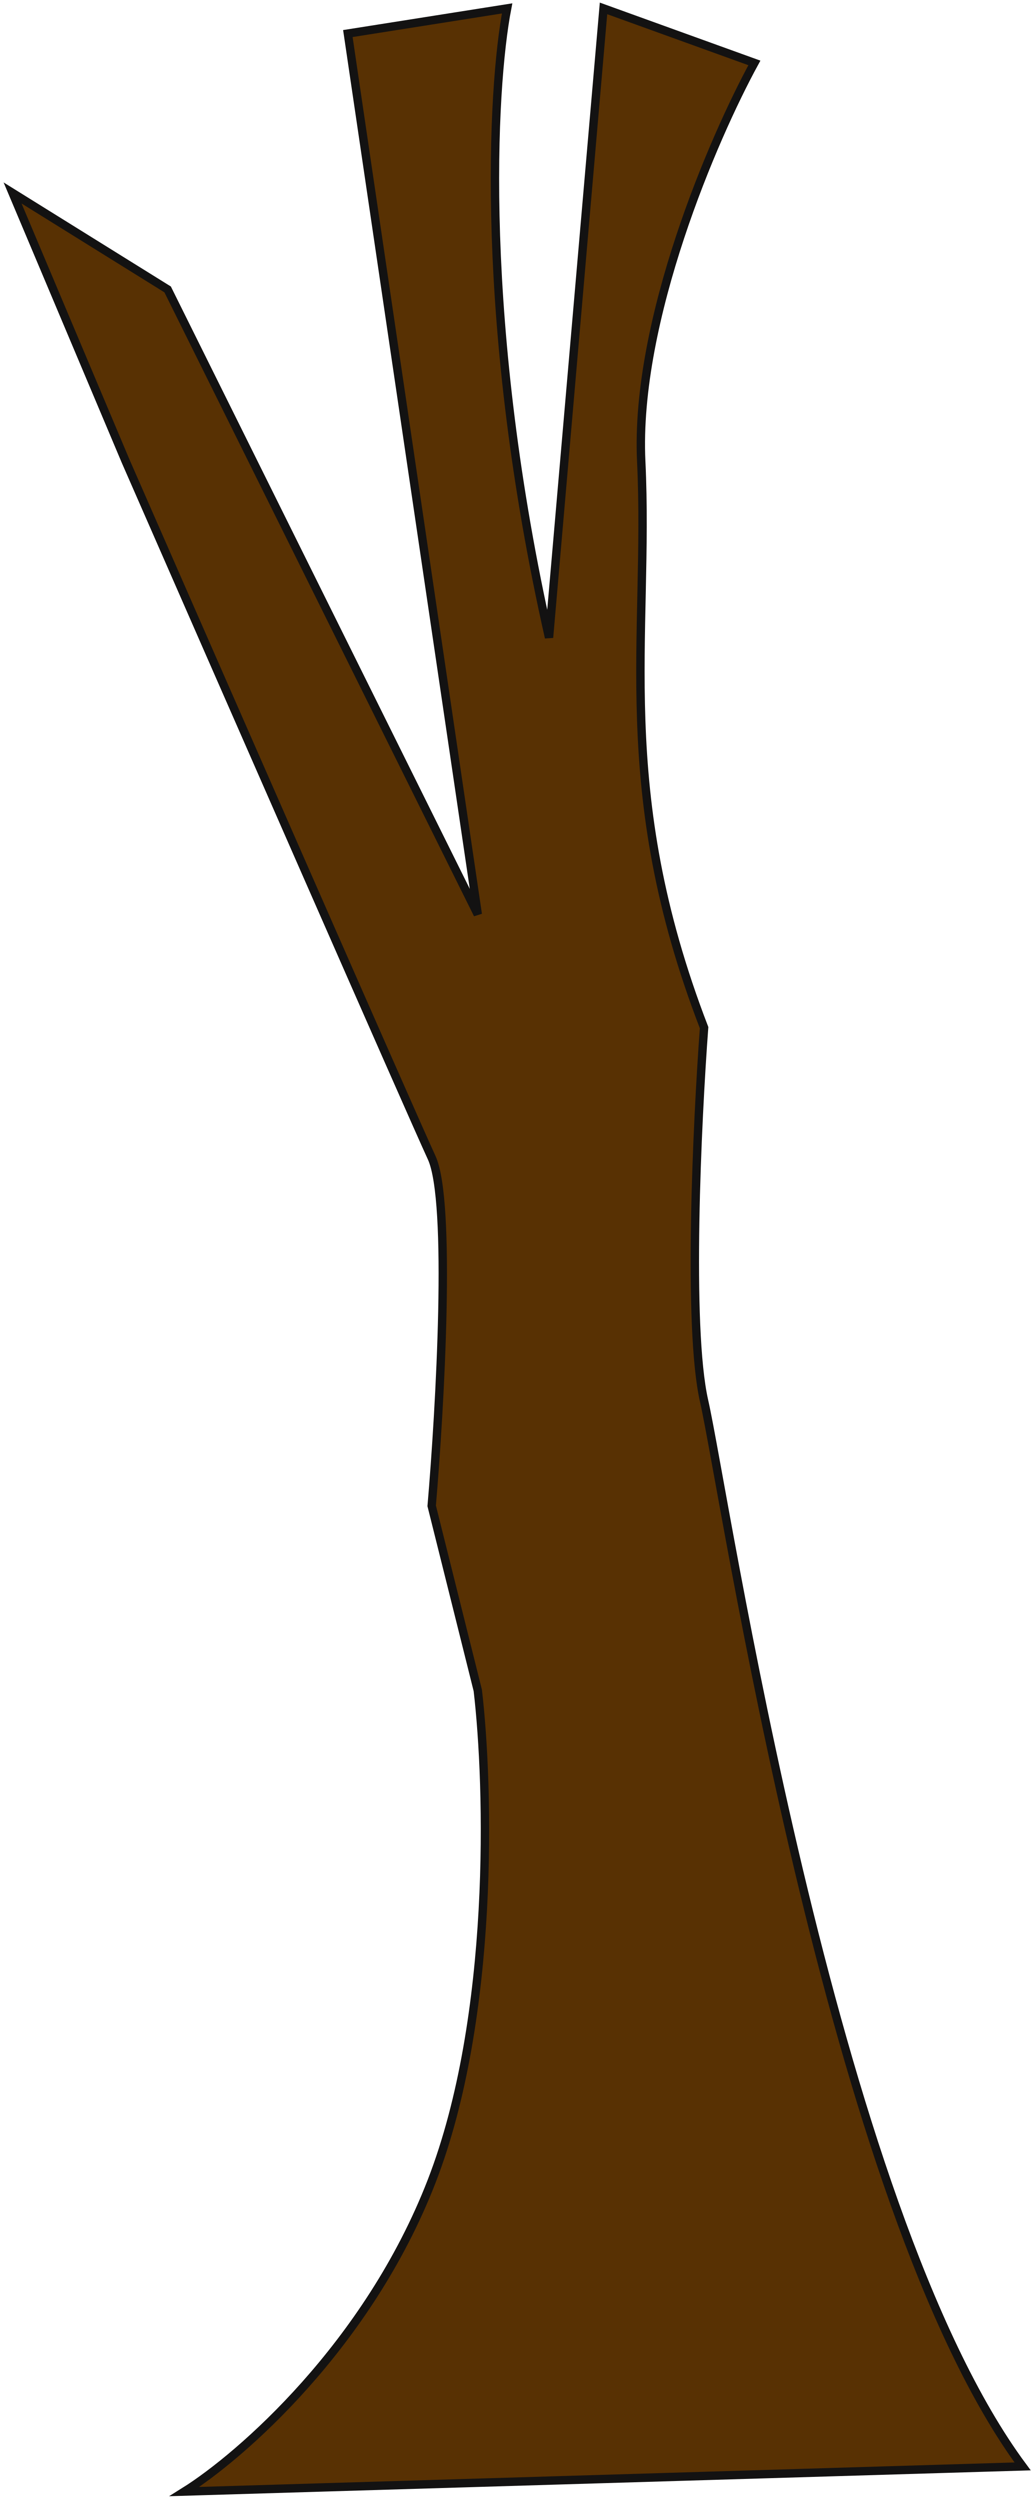 <?xml version="1.0" encoding="UTF-8"?> <svg xmlns="http://www.w3.org/2000/svg" width="123" height="298" viewBox="0 0 123 298" fill="none"> <path d="M22 297C28.667 292.833 43.9 279.6 51.5 260C59.1 240.4 58.333 212.833 57 201.5L51.5 179.5C52.5 167.833 53.9 143.2 51.5 138C49.1 132.8 26.167 80.5 15 55L1.5 23L20 34.5L57 109L41.5 4L60.5 1C58.667 10.5 57.1 38.8 65.5 76L72 1L90 7.5C85.167 16.333 75.7 38.2 76.5 55C77.5 76 73 94 84 122.5C83.167 133.667 82 158.2 84 167C86.5 178 99 263 122 294L22 297Z" fill="#583103"></path> <path d="M22 297C28.667 292.833 43.9 279.6 51.5 260C59.1 240.4 58.333 212.833 57 201.5L51.5 179.5C52.5 167.833 53.9 143.2 51.5 138C49.1 132.8 26.167 80.5 15 55L1.5 23L20 34.5L57 109L41.5 4L60.5 1C58.667 10.5 57.1 38.8 65.5 76L72 1L90 7.5C85.167 16.333 75.7 38.2 76.5 55C77.5 76 73 94 84 122.5C83.167 133.667 82 158.2 84 167C86.5 178 99 263 122 294L22 297Z" stroke="#131212"></path> </svg> 